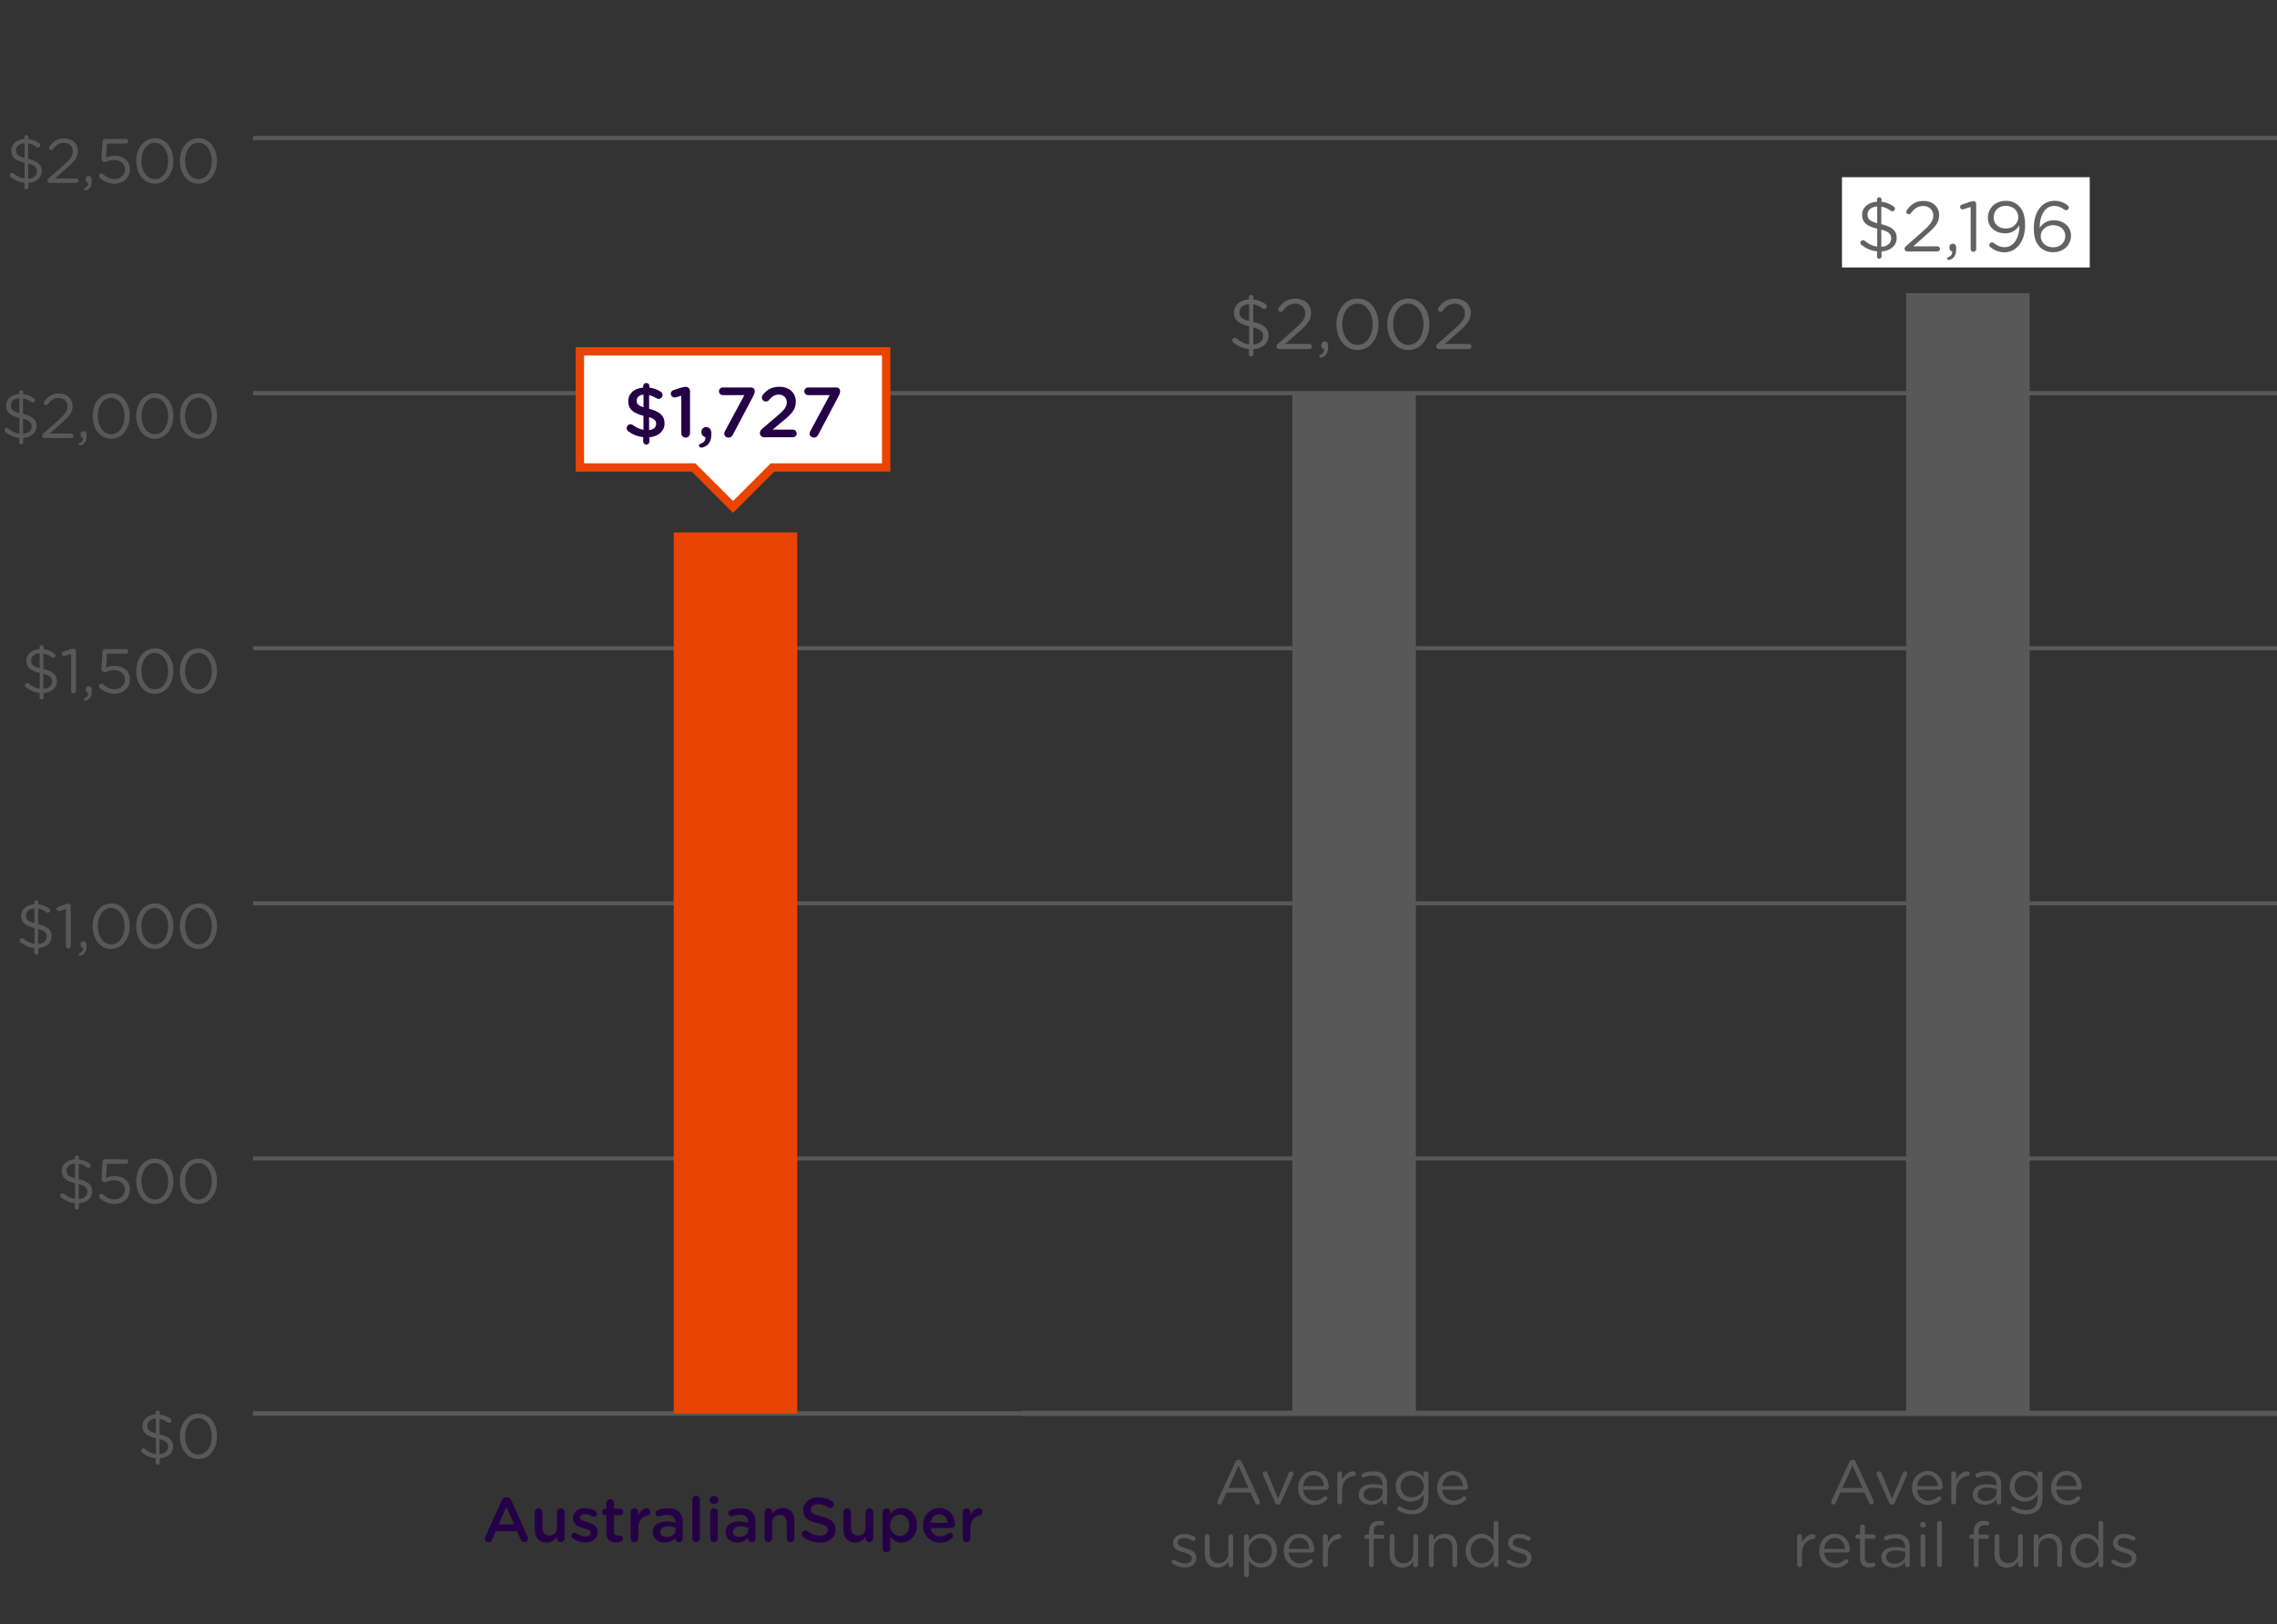 <?xml version="1.0" encoding="UTF-8"?>
<svg xmlns="http://www.w3.org/2000/svg" viewBox="0 0 544 388">
  <rect x="0" y="0" width="544" height="388" fill="#333333" stroke="none"/>
  <defs>
    <style>
      .cls-1, .cls-2, .cls-3 {
        stroke-miterlimit: 10;
      }

      .cls-1, .cls-3 {
        fill: none;
        stroke: #585858;
      }

      .cls-2 {
        stroke: #ea4403;
        stroke-width: 2px;
      }

      .cls-2, .cls-4 {
        fill: #fff;
      }

      .cls-5 {
        fill: #260046;
      }

      .cls-3 {
        stroke-width: 1.23px;
      }

      .cls-6 {
        fill: #626262;
      }

      .cls-7 {
        fill: #ea4403;
      }

      .cls-8 {
        fill: #585858;
      }
    </style>
  </defs>
  <g id="Editable_graph" data-name="Editable graph">
    <g>
      <line class="cls-1" x1="60.45" y1="337.69" x2="552.1" y2="337.69"/>
      <g>
        <g>
          <g>
            <path class="cls-8" d="M37.67,336.96c.26,0,.48.22.48.48v.5c.99.11,1.77.44,2.54.96.17.12.3.27.3.5,0,.32-.25.54-.57.54-.1,0-.21-.01-.33-.11-.66-.48-1.3-.76-1.98-.87v3.7c2.28.51,3.24,1.4,3.24,2.91,0,1.61-1.32,2.71-3.19,2.83v1.07c0,.25-.22.48-.48.48s-.48-.22-.48-.48v-1.1c-1.23-.1-2.28-.57-3.25-1.33-.17-.12-.25-.27-.25-.48,0-.3.25-.54.55-.54.15,0,.27.06.34.12.79.67,1.62,1.11,2.66,1.23v-3.76c-2.22-.53-3.2-1.35-3.2-2.92s1.31-2.68,3.15-2.78v-.46c0-.25.22-.48.48-.48ZM37.23,342.44v-3.54c-1.28.06-2.04.78-2.04,1.69s.41,1.41,2.04,1.84ZM38.1,343.8v3.61c1.29-.08,2.08-.78,2.08-1.77,0-.88-.45-1.42-2.08-1.84Z"/>
            <path class="cls-8" d="M42.98,343.18v-.03c0-2.94,1.75-5.43,4.46-5.43s4.41,2.46,4.41,5.4v.03c0,2.94-1.74,5.43-4.44,5.43s-4.42-2.46-4.42-5.4ZM50.61,343.18v-.03c0-2.29-1.26-4.35-3.21-4.35s-3.19,2.01-3.19,4.32v.03c0,2.29,1.26,4.35,3.22,4.35s3.18-2.02,3.18-4.32Z"/>
          </g>
          <g>
            <path class="cls-8" d="M18.36,276.02c.26,0,.48.22.48.48v.5c.99.11,1.77.44,2.54.96.17.12.3.27.3.5,0,.32-.25.54-.57.54-.1,0-.21-.01-.33-.11-.66-.48-1.3-.76-1.98-.87v3.7c2.28.51,3.24,1.4,3.24,2.91,0,1.61-1.32,2.71-3.19,2.83v1.07c0,.25-.22.48-.48.48s-.48-.22-.48-.48v-1.1c-1.23-.1-2.28-.57-3.25-1.33-.17-.12-.25-.27-.25-.48,0-.3.25-.54.55-.54.15,0,.27.06.34.12.79.67,1.62,1.11,2.66,1.23v-3.76c-2.22-.53-3.2-1.35-3.2-2.92s1.31-2.68,3.15-2.78v-.46c0-.25.22-.48.48-.48ZM17.93,281.5v-3.54c-1.28.06-2.04.78-2.04,1.69s.41,1.41,2.04,1.84ZM18.8,282.85v3.61c1.29-.08,2.08-.78,2.08-1.77,0-.88-.45-1.42-2.08-1.84Z"/>
            <path class="cls-8" d="M23.88,286.27c-.17-.14-.24-.29-.24-.5,0-.29.25-.56.57-.56.15,0,.3.06.41.15.83.75,1.72,1.18,2.7,1.18,1.47,0,2.52-.96,2.52-2.32v-.03c0-1.32-1.08-2.21-2.61-2.21-1.23,0-1.86.51-2.13.51-.22,0-.39-.09-.6-.22-.2-.13-.27-.38-.25-.64l.24-4.11c.01-.36.27-.57.57-.57h5.04c.3,0,.54.24.54.56s-.24.54-.54.54h-4.53l-.23,3.36c.62-.27,1.2-.46,2.07-.46,2.04,0,3.63,1.2,3.63,3.21v.03c0,2.02-1.56,3.45-3.74,3.45-1.36,0-2.56-.6-3.42-1.36Z"/>
            <path class="cls-8" d="M32.55,282.24v-.03c0-2.94,1.75-5.43,4.46-5.43s4.41,2.46,4.41,5.4v.03c0,2.94-1.74,5.43-4.44,5.43s-4.42-2.46-4.42-5.4ZM40.19,282.24v-.03c0-2.29-1.26-4.35-3.21-4.35s-3.19,2.01-3.19,4.32v.03c0,2.29,1.26,4.35,3.22,4.35s3.18-2.02,3.18-4.32Z"/>
            <path class="cls-8" d="M42.98,282.24v-.03c0-2.94,1.75-5.43,4.46-5.43s4.41,2.46,4.41,5.4v.03c0,2.94-1.74,5.43-4.44,5.43s-4.42-2.46-4.42-5.4ZM50.61,282.24v-.03c0-2.29-1.26-4.35-3.21-4.35s-3.19,2.01-3.19,4.32v.03c0,2.29,1.26,4.35,3.22,4.35s3.18-2.02,3.18-4.32Z"/>
          </g>
          <g>
            <path class="cls-8" d="M8.67,215.07c.26,0,.48.22.48.48v.5c.99.11,1.77.44,2.54.96.17.12.3.27.3.5,0,.32-.25.54-.57.54-.1,0-.21-.01-.33-.11-.66-.48-1.3-.76-1.98-.87v3.7c2.28.51,3.24,1.4,3.24,2.91,0,1.61-1.32,2.71-3.19,2.83v1.07c0,.25-.22.48-.48.48s-.48-.22-.48-.48v-1.1c-1.23-.1-2.28-.57-3.25-1.33-.17-.12-.25-.27-.25-.48,0-.3.25-.54.55-.54.15,0,.27.06.34.12.79.67,1.62,1.11,2.66,1.23v-3.76c-2.22-.53-3.2-1.35-3.2-2.92s1.31-2.68,3.15-2.78v-.46c0-.25.22-.48.48-.48ZM8.24,220.56v-3.54c-1.28.06-2.04.78-2.04,1.69s.41,1.41,2.04,1.84ZM9.11,221.91v3.61c1.29-.08,2.08-.78,2.08-1.77,0-.88-.45-1.42-2.08-1.84Z"/>
            <path class="cls-8" d="M15.74,217.13l-1.47.48c-.09.03-.18.04-.25.04-.27,0-.51-.23-.51-.51,0-.25.17-.42.42-.51l1.72-.6c.24-.08.45-.13.65-.13h.03c.35,0,.58.27.58.58v9.51c0,.33-.25.6-.58.6s-.58-.27-.58-.6v-8.86Z"/>
            <path class="cls-8" d="M18.99,227.75c.62-.27.87-.64.84-1.23-.32-.08-.58-.32-.58-.72v-.24c0-.39.29-.69.69-.69.44,0,.74.33.74.83v.29c0,.9-.2,1.46-.54,1.8-.31.32-.78.54-1.02.54-.2,0-.32-.12-.32-.3,0-.12.08-.22.2-.27Z"/>
            <path class="cls-8" d="M22.13,221.3v-.03c0-2.94,1.75-5.43,4.46-5.43s4.41,2.46,4.41,5.4v.03c0,2.94-1.74,5.43-4.44,5.43s-4.42-2.46-4.42-5.4ZM29.76,221.3v-.03c0-2.29-1.26-4.35-3.21-4.35s-3.19,2.01-3.19,4.32v.03c0,2.29,1.26,4.35,3.22,4.35s3.18-2.02,3.18-4.32Z"/>
            <path class="cls-8" d="M32.55,221.3v-.03c0-2.94,1.75-5.43,4.46-5.43s4.41,2.46,4.41,5.4v.03c0,2.94-1.74,5.43-4.44,5.43s-4.42-2.46-4.42-5.4ZM40.18,221.3v-.03c0-2.29-1.26-4.35-3.21-4.35s-3.19,2.01-3.19,4.32v.03c0,2.29,1.26,4.35,3.22,4.35s3.18-2.02,3.18-4.32Z"/>
            <path class="cls-8" d="M42.97,221.3v-.03c0-2.94,1.75-5.43,4.46-5.43s4.41,2.46,4.41,5.4v.03c0,2.94-1.74,5.43-4.44,5.43s-4.42-2.46-4.42-5.4ZM50.61,221.3v-.03c0-2.29-1.26-4.35-3.21-4.35s-3.19,2.01-3.19,4.32v.03c0,2.29,1.26,4.35,3.22,4.35s3.18-2.02,3.18-4.32Z"/>
          </g>
          <g>
            <path class="cls-8" d="M9.92,154.13c.26,0,.48.22.48.48v.5c.99.11,1.77.44,2.54.96.17.12.3.27.3.5,0,.32-.25.54-.57.54-.1,0-.21-.01-.33-.11-.66-.48-1.3-.76-1.98-.87v3.7c2.28.51,3.24,1.4,3.24,2.91,0,1.61-1.32,2.71-3.19,2.83v1.07c0,.25-.22.48-.48.48s-.48-.22-.48-.48v-1.1c-1.23-.1-2.28-.57-3.25-1.33-.17-.12-.25-.27-.25-.48,0-.3.25-.54.55-.54.15,0,.27.06.34.12.79.67,1.62,1.11,2.66,1.23v-3.76c-2.22-.53-3.2-1.35-3.2-2.92s1.31-2.68,3.15-2.78v-.46c0-.25.22-.48.48-.48ZM9.48,159.62v-3.54c-1.28.06-2.04.78-2.04,1.69s.41,1.41,2.04,1.84ZM10.35,160.97v3.61c1.29-.08,2.08-.78,2.08-1.77,0-.88-.45-1.42-2.08-1.84Z"/>
            <path class="cls-8" d="M16.98,156.19l-1.47.48c-.09.03-.18.04-.25.04-.27,0-.51-.23-.51-.51,0-.25.17-.42.42-.51l1.72-.6c.24-.08.45-.13.65-.13h.03c.35,0,.58.27.58.58v9.51c0,.33-.25.6-.58.6s-.58-.27-.58-.6v-8.86Z"/>
            <path class="cls-8" d="M20.24,166.81c.62-.27.87-.64.84-1.23-.32-.08-.58-.32-.58-.72v-.24c0-.39.29-.69.69-.69.44,0,.74.33.74.83v.29c0,.9-.2,1.46-.54,1.8-.31.32-.78.54-1.02.54-.2,0-.32-.12-.32-.3,0-.12.08-.22.2-.27Z"/>
            <path class="cls-8" d="M23.88,164.39c-.17-.14-.24-.29-.24-.5,0-.29.25-.56.57-.56.15,0,.3.06.41.15.83.75,1.72,1.18,2.7,1.18,1.47,0,2.52-.96,2.52-2.32v-.03c0-1.32-1.08-2.21-2.61-2.21-1.23,0-1.86.51-2.13.51-.22,0-.39-.09-.6-.22-.2-.13-.27-.38-.25-.64l.24-4.11c.01-.36.27-.57.57-.57h5.04c.3,0,.54.24.54.56s-.24.54-.54.54h-4.53l-.23,3.36c.62-.27,1.2-.46,2.07-.46,2.04,0,3.63,1.2,3.63,3.21v.03c0,2.02-1.56,3.45-3.74,3.45-1.36,0-2.56-.6-3.42-1.36Z"/>
            <path class="cls-8" d="M32.55,160.36v-.03c0-2.94,1.75-5.43,4.46-5.43s4.41,2.46,4.41,5.4v.03c0,2.94-1.74,5.43-4.44,5.43s-4.42-2.46-4.42-5.4ZM40.18,160.36v-.03c0-2.29-1.26-4.35-3.21-4.35s-3.19,2.01-3.19,4.32v.03c0,2.29,1.26,4.35,3.22,4.35s3.18-2.02,3.18-4.32Z"/>
            <path class="cls-8" d="M42.97,160.36v-.03c0-2.94,1.75-5.43,4.46-5.43s4.41,2.46,4.41,5.4v.03c0,2.94-1.74,5.43-4.44,5.43s-4.42-2.46-4.42-5.4ZM50.61,160.36v-.03c0-2.29-1.26-4.35-3.21-4.35s-3.19,2.01-3.19,4.32v.03c0,2.29,1.26,4.35,3.22,4.35s3.18-2.02,3.18-4.32Z"/>
          </g>
          <g>
            <path class="cls-8" d="M5.06,93.19c.26,0,.48.22.48.48v.5c.99.11,1.77.44,2.54.96.17.12.3.27.3.5,0,.32-.25.54-.57.54-.1,0-.21-.01-.33-.11-.66-.48-1.3-.76-1.98-.87v3.7c2.28.51,3.24,1.4,3.24,2.91,0,1.61-1.32,2.71-3.19,2.83v1.07c0,.25-.22.48-.48.48s-.48-.22-.48-.48v-1.1c-1.23-.1-2.28-.57-3.25-1.33-.17-.12-.25-.27-.25-.48,0-.3.25-.54.55-.54.15,0,.27.06.34.12.79.67,1.62,1.11,2.66,1.23v-3.76c-2.22-.53-3.2-1.35-3.2-2.92s1.31-2.68,3.15-2.78v-.46c0-.25.22-.48.48-.48ZM4.62,98.68v-3.54c-1.28.06-2.04.78-2.04,1.69s.41,1.41,2.04,1.84ZM5.49,100.03v3.61c1.29-.08,2.08-.78,2.08-1.77,0-.88-.45-1.42-2.08-1.84Z"/>
            <path class="cls-8" d="M10.38,103.53l3.58-3.16c1.62-1.44,2.19-2.25,2.19-3.3,0-1.23-.97-2.01-2.12-2.01s-1.86.54-2.61,1.53c-.09.12-.24.21-.44.21-.3,0-.54-.24-.54-.54,0-.12.05-.24.12-.33.87-1.21,1.83-1.93,3.55-1.93,1.89,0,3.25,1.26,3.25,2.97v.03c0,1.53-.81,2.47-2.65,4.08l-2.8,2.49h5.08c.3,0,.56.24.56.54s-.25.54-.56.54h-6.31c-.34,0-.6-.22-.6-.55,0-.23.09-.39.29-.56Z"/>
            <path class="cls-8" d="M18.99,105.87c.62-.27.87-.64.84-1.23-.32-.08-.58-.32-.58-.72v-.24c0-.39.29-.69.69-.69.44,0,.74.33.74.83v.29c0,.9-.2,1.46-.54,1.8-.31.32-.78.54-1.02.54-.2,0-.32-.12-.32-.3,0-.12.08-.22.2-.27Z"/>
            <path class="cls-8" d="M22.13,99.42v-.03c0-2.94,1.75-5.43,4.46-5.43s4.41,2.46,4.41,5.4v.03c0,2.94-1.74,5.43-4.44,5.43s-4.42-2.46-4.42-5.4ZM29.76,99.42v-.03c0-2.29-1.26-4.35-3.21-4.35s-3.19,2.01-3.19,4.32v.03c0,2.29,1.26,4.35,3.22,4.35s3.18-2.02,3.18-4.32Z"/>
            <path class="cls-8" d="M32.55,99.42v-.03c0-2.94,1.75-5.43,4.46-5.43s4.41,2.46,4.41,5.4v.03c0,2.94-1.74,5.43-4.44,5.43s-4.42-2.46-4.42-5.4ZM40.19,99.42v-.03c0-2.29-1.26-4.35-3.21-4.35s-3.19,2.01-3.19,4.32v.03c0,2.29,1.26,4.35,3.22,4.35s3.18-2.02,3.18-4.32Z"/>
            <path class="cls-8" d="M42.98,99.42v-.03c0-2.94,1.75-5.43,4.46-5.43s4.41,2.46,4.41,5.4v.03c0,2.94-1.74,5.43-4.44,5.43s-4.42-2.46-4.42-5.4ZM50.61,99.42v-.03c0-2.29-1.26-4.35-3.21-4.35s-3.19,2.01-3.19,4.32v.03c0,2.29,1.26,4.35,3.22,4.35s3.18-2.02,3.18-4.32Z"/>
          </g>
          <g>
            <path class="cls-8" d="M6.3,32.25c.26,0,.48.22.48.48v.5c.99.11,1.77.44,2.54.96.17.12.3.27.3.5,0,.32-.25.54-.57.54-.1,0-.21-.01-.33-.11-.66-.48-1.3-.76-1.98-.87v3.7c2.28.51,3.24,1.4,3.24,2.91,0,1.61-1.32,2.71-3.19,2.83v1.07c0,.25-.22.48-.48.48s-.48-.22-.48-.48v-1.1c-1.23-.1-2.28-.57-3.25-1.33-.17-.12-.25-.27-.25-.48,0-.3.25-.54.55-.54.15,0,.27.06.34.12.79.67,1.62,1.11,2.66,1.23v-3.76c-2.22-.53-3.2-1.35-3.2-2.92s1.31-2.68,3.15-2.78v-.46c0-.25.22-.48.48-.48ZM5.87,37.74v-3.54c-1.28.06-2.04.78-2.04,1.69s.41,1.41,2.04,1.84ZM6.74,39.09v3.61c1.29-.08,2.08-.78,2.08-1.77,0-.88-.45-1.42-2.08-1.84Z"/>
            <path class="cls-8" d="M11.63,42.59l3.58-3.16c1.62-1.44,2.19-2.25,2.19-3.3,0-1.23-.97-2.01-2.12-2.01s-1.86.54-2.61,1.53c-.09.12-.24.21-.44.21-.3,0-.54-.24-.54-.54,0-.12.05-.24.12-.33.87-1.21,1.83-1.93,3.55-1.93,1.89,0,3.25,1.26,3.25,2.97v.03c0,1.53-.81,2.47-2.65,4.08l-2.8,2.49h5.08c.3,0,.56.24.56.54s-.25.54-.56.54h-6.31c-.34,0-.6-.22-.6-.55,0-.23.09-.39.29-.56Z"/>
            <path class="cls-8" d="M20.24,44.93c.62-.27.87-.64.84-1.23-.32-.08-.58-.32-.58-.72v-.24c0-.39.29-.69.69-.69.44,0,.74.33.74.83v.29c0,.9-.2,1.46-.54,1.8-.31.32-.78.54-1.02.54-.2,0-.32-.12-.32-.3,0-.12.08-.22.2-.27Z"/>
            <path class="cls-8" d="M23.88,42.51c-.17-.14-.24-.29-.24-.5,0-.29.25-.56.57-.56.15,0,.3.06.41.15.83.75,1.72,1.18,2.7,1.18,1.47,0,2.52-.96,2.52-2.32v-.03c0-1.32-1.08-2.21-2.61-2.21-1.23,0-1.86.51-2.13.51-.22,0-.39-.09-.6-.22-.2-.13-.27-.38-.25-.64l.24-4.11c.01-.36.27-.57.57-.57h5.04c.3,0,.54.24.54.56s-.24.54-.54.54h-4.53l-.23,3.36c.62-.27,1.2-.46,2.07-.46,2.04,0,3.63,1.2,3.63,3.21v.03c0,2.02-1.56,3.45-3.74,3.45-1.36,0-2.56-.6-3.42-1.36Z"/>
            <path class="cls-8" d="M32.55,38.48v-.03c0-2.94,1.75-5.43,4.46-5.43s4.41,2.46,4.41,5.4v.03c0,2.94-1.74,5.43-4.44,5.43s-4.42-2.46-4.42-5.4ZM40.18,38.48v-.03c0-2.29-1.26-4.35-3.21-4.35s-3.19,2.01-3.19,4.32v.03c0,2.29,1.26,4.35,3.22,4.35s3.18-2.02,3.18-4.32Z"/>
            <path class="cls-8" d="M42.97,38.48v-.03c0-2.94,1.75-5.43,4.46-5.43s4.41,2.46,4.41,5.4v.03c0,2.94-1.74,5.43-4.44,5.43s-4.42-2.46-4.42-5.4ZM50.61,38.48v-.03c0-2.29-1.26-4.35-3.21-4.35s-3.19,2.01-3.19,4.32v.03c0,2.29,1.26,4.35,3.22,4.35s3.18-2.02,3.18-4.32Z"/>
          </g>
        </g>
        <g>
          <line class="cls-1" x1="60.45" y1="337.69" x2="552.1" y2="337.69"/>
          <line class="cls-1" x1="60.45" y1="276.75" x2="552.1" y2="276.75"/>
          <line class="cls-1" x1="60.45" y1="215.81" x2="552.1" y2="215.81"/>
          <line class="cls-1" x1="60.45" y1="154.87" x2="552.1" y2="154.87"/>
          <line class="cls-1" x1="60.45" y1="93.93" x2="552.1" y2="93.93"/>
          <line class="cls-1" x1="60.45" y1="32.99" x2="552.1" y2="32.99"/>
        </g>
      </g>
      <g>
        <rect class="cls-8" x="455.41" y="70.04" width="29.5" height="267.65"/>
        <rect class="cls-8" x="308.76" y="93.68" width="29.5" height="244"/>
        <rect class="cls-7" x="160.96" y="127.2" width="29.5" height="210.49"/>
      </g>
    </g>
  </g>
  <g id="Text">
    <g>
      <path class="cls-8" d="M290.88,358.57l4.26-9.31c.15-.33.38-.52.75-.52h.06c.36,0,.6.19.73.52l4.26,9.3c.04.1.08.21.08.3,0,.32-.26.57-.57.57-.29,0-.48-.2-.59-.44l-1.09-2.41h-5.76l-1.1,2.44c-.11.25-.3.41-.57.41-.3,0-.54-.24-.54-.54,0-.09.02-.2.07-.32ZM298.3,355.49l-2.42-5.37-2.41,5.37h4.83Z"/>
      <path class="cls-8" d="M305.37,359.47h-.06c-.31,0-.52-.2-.66-.5l-2.91-6.57c-.03-.11-.08-.21-.08-.32,0-.3.26-.57.59-.57s.49.2.58.45l2.51,6.06,2.55-6.09c.08-.22.24-.42.54-.42s.57.26.57.57c0,.11-.03.21-.06.29l-2.93,6.6c-.13.3-.33.5-.64.5Z"/>
      <path class="cls-8" d="M314.01,359.53c-2.13,0-3.87-1.63-3.87-4.03v-.03c0-2.24,1.58-4.04,3.72-4.04,2.29,0,3.6,1.88,3.6,3.93,0,.32-.25.54-.54.54h-5.61c.17,1.68,1.35,2.62,2.73,2.62.96,0,1.67-.38,2.23-.9.09-.08.2-.14.33-.14.29,0,.51.23.51.5,0,.14-.06.27-.18.38-.73.71-1.6,1.17-2.92,1.17ZM316.3,355.04c-.12-1.41-.93-2.64-2.47-2.64-1.35,0-2.37,1.12-2.52,2.64h5Z"/>
      <path class="cls-8" d="M319.5,352.1c0-.31.25-.58.57-.58s.58.26.58.58v1.46c.57-1.29,1.7-2.07,2.67-2.07.35,0,.57.25.57.58s-.21.54-.51.58c-1.5.18-2.73,1.3-2.73,3.54v2.64c0,.31-.24.58-.57.58s-.58-.25-.58-.58v-6.74Z"/>
      <path class="cls-8" d="M324.61,357.1v-.03c0-1.63,1.35-2.5,3.31-2.5.99,0,1.7.14,2.38.33v-.27c0-1.4-.86-2.12-2.31-2.12-.78,0-1.44.18-2.01.44-.07.03-.15.04-.21.04-.27,0-.51-.23-.51-.5,0-.24.16-.42.31-.48.77-.33,1.54-.52,2.54-.52,1.09,0,1.93.29,2.5.85.53.53.79,1.28.79,2.26v4.25c0,.33-.24.57-.55.57-.33,0-.55-.24-.55-.54v-.71c-.54.71-1.44,1.33-2.8,1.33-1.44,0-2.89-.83-2.89-2.42ZM330.33,356.5v-.75c-.57-.17-1.34-.33-2.28-.33-1.46,0-2.26.63-2.26,1.6v.03c0,.97.9,1.54,1.95,1.54,1.43,0,2.6-.87,2.6-2.1Z"/>
      <path class="cls-8" d="M334.08,360.86c-.18-.09-.3-.27-.3-.48,0-.25.26-.51.53-.51.1,0,.18.03.25.07.81.54,1.74.84,2.75.84,1.71,0,2.82-.95,2.82-2.76v-.92c-.67.9-1.62,1.64-3.04,1.64-1.86,0-3.64-1.4-3.64-3.63v-.03c0-2.26,1.8-3.66,3.64-3.66,1.46,0,2.4.72,3.03,1.56v-.89c0-.31.24-.58.57-.58s.58.27.58.58v5.9c0,1.2-.36,2.11-.99,2.74-.69.69-1.72,1.04-2.96,1.04s-2.26-.31-3.24-.92ZM340.15,355.1v-.03c0-1.59-1.38-2.62-2.85-2.62s-2.69,1.02-2.69,2.61v.03c0,1.56,1.24,2.64,2.69,2.64s2.85-1.06,2.85-2.62Z"/>
      <path class="cls-8" d="M347.23,359.53c-2.13,0-3.87-1.63-3.87-4.03v-.03c0-2.24,1.58-4.04,3.72-4.04,2.29,0,3.6,1.88,3.6,3.93,0,.32-.25.54-.54.54h-5.61c.17,1.68,1.35,2.62,2.73,2.62.96,0,1.67-.38,2.23-.9.09-.08.2-.14.33-.14.29,0,.51.23.51.5,0,.14-.06.27-.18.38-.73.71-1.6,1.17-2.92,1.17ZM349.53,355.04c-.12-1.41-.93-2.64-2.47-2.64-1.35,0-2.37,1.12-2.52,2.64h5Z"/>
      <path class="cls-8" d="M280.09,373.52c-.11-.08-.21-.22-.21-.42,0-.27.22-.5.51-.5.11,0,.21.03.29.09.79.54,1.62.83,2.46.83.93,0,1.6-.48,1.6-1.23v-.03c0-.78-.91-1.08-1.93-1.37-1.21-.34-2.57-.76-2.57-2.19v-.03c0-1.33,1.11-2.22,2.64-2.22.82,0,1.72.25,2.47.66.15.09.29.25.29.48,0,.27-.22.5-.51.5-.11,0-.2-.03-.26-.06-.66-.38-1.36-.6-2.02-.6-.92,0-1.5.48-1.5,1.12v.03c0,.74.96,1.02,1.99,1.33,1.2.36,2.49.83,2.49,2.22v.03c0,1.47-1.21,2.33-2.76,2.33-1.02,0-2.14-.38-2.98-.98Z"/>
      <path class="cls-8" d="M294.62,373.84c0,.31-.24.58-.57.58s-.57-.25-.57-.58v-.84c-.53.84-1.32,1.51-2.66,1.51-1.88,0-2.97-1.26-2.97-3.1v-4.31c0-.33.24-.58.57-.58s.58.26.58.58v4.02c0,1.44.78,2.34,2.14,2.34s2.33-.98,2.33-2.43v-3.93c0-.33.24-.58.57-.58s.57.26.57.58v6.74Z"/>
      <path class="cls-8" d="M297.22,367.1c0-.33.26-.58.57-.58.33,0,.59.26.59.58v1.05c.63-.93,1.54-1.73,2.97-1.73,1.86,0,3.71,1.47,3.71,4.02v.03c0,2.54-1.83,4.04-3.71,4.04-1.44,0-2.37-.78-2.97-1.65v3.38c0,.33-.24.58-.57.58s-.59-.25-.59-.58v-9.13ZM303.86,370.49v-.03c0-1.83-1.26-3-2.73-3s-2.8,1.21-2.8,2.99v.03c0,1.8,1.36,3,2.8,3s2.73-1.11,2.73-2.98Z"/>
      <path class="cls-8" d="M310.57,374.53c-2.13,0-3.87-1.63-3.87-4.03v-.03c0-2.24,1.57-4.04,3.72-4.04,2.29,0,3.6,1.88,3.6,3.93,0,.32-.26.54-.54.54h-5.61c.16,1.68,1.35,2.62,2.73,2.62.96,0,1.66-.38,2.23-.9.09-.08.2-.14.33-.14.29,0,.51.23.51.5,0,.14-.06.27-.18.38-.73.71-1.61,1.17-2.93,1.17ZM312.86,370.04c-.12-1.41-.93-2.64-2.47-2.64-1.35,0-2.37,1.12-2.52,2.64h4.99Z"/>
      <path class="cls-8" d="M316.06,367.1c0-.31.26-.58.57-.58.33,0,.59.26.59.58v1.46c.57-1.29,1.69-2.07,2.67-2.07.34,0,.57.25.57.58s-.21.54-.51.58c-1.5.18-2.73,1.3-2.73,3.54v2.64c0,.31-.24.58-.57.58s-.59-.25-.59-.58v-6.74Z"/>
      <path class="cls-8" d="M327.07,367.61h-.63c-.29,0-.49-.23-.49-.51,0-.27.22-.49.49-.49h.63v-.68c0-.88.24-1.56.68-1.99.39-.39.96-.6,1.66-.6.38,0,.66.03.91.09.23.04.42.24.42.5,0,.3-.25.53-.55.5-.2-.03-.4-.08-.63-.08-.9,0-1.35.54-1.35,1.65v.63h2.01c.29,0,.51.21.51.5,0,.27-.22.5-.51.5h-2v6.22c0,.31-.24.58-.57.58s-.58-.27-.58-.58v-6.22Z"/>
      <path class="cls-8" d="M338.78,373.84c0,.31-.24.58-.57.58s-.57-.25-.57-.58v-.84c-.53.84-1.32,1.51-2.65,1.51-1.88,0-2.97-1.26-2.97-3.1v-4.31c0-.33.24-.58.57-.58s.59.26.59.58v4.02c0,1.44.78,2.34,2.14,2.34s2.32-.98,2.32-2.43v-3.93c0-.33.24-.58.57-.58s.57.26.57.58v6.74Z"/>
      <path class="cls-8" d="M341.38,367.1c0-.31.25-.58.57-.58s.58.26.58.58v.84c.51-.84,1.32-1.52,2.65-1.52,1.88,0,2.97,1.26,2.97,3.11v4.3c0,.33-.26.58-.57.58-.33,0-.58-.25-.58-.58v-4.02c0-1.44-.78-2.34-2.15-2.34s-2.32.98-2.32,2.43v3.93c0,.33-.24.58-.57.58s-.58-.25-.58-.58v-6.74Z"/>
      <path class="cls-8" d="M358,373.84c0,.33-.25.58-.57.58s-.58-.25-.58-.58v-1.05c-.63.93-1.54,1.72-2.97,1.72-1.86,0-3.71-1.47-3.71-4.02v-.03c0-2.54,1.85-4.04,3.71-4.04,1.44,0,2.37.78,2.97,1.65v-4.17c0-.33.24-.58.57-.58s.58.25.58.58v9.93ZM351.35,370.45v.03c0,1.83,1.28,3,2.73,3s2.8-1.21,2.8-3v-.03c0-1.79-1.37-2.99-2.8-2.99s-2.73,1.11-2.73,2.99Z"/>
      <path class="cls-8" d="M360.16,373.52c-.11-.08-.21-.22-.21-.42,0-.27.22-.5.51-.5.11,0,.21.03.29.09.79.54,1.62.83,2.46.83.93,0,1.6-.48,1.6-1.23v-.03c0-.78-.91-1.08-1.93-1.37-1.21-.34-2.57-.76-2.57-2.19v-.03c0-1.33,1.11-2.22,2.64-2.22.82,0,1.72.25,2.47.66.15.09.29.25.29.48,0,.27-.22.5-.51.5-.11,0-.2-.03-.26-.06-.66-.38-1.36-.6-2.02-.6-.92,0-1.5.48-1.5,1.12v.03c0,.74.96,1.02,1.99,1.33,1.2.36,2.49.83,2.49,2.22v.03c0,1.47-1.21,2.33-2.76,2.33-1.02,0-2.14-.38-2.98-.98Z"/>
    </g>
    <g>
      <path class="cls-8" d="M437.56,358.57l4.26-9.31c.15-.33.38-.52.75-.52h.06c.36,0,.6.19.73.52l4.26,9.3c.04.1.07.21.07.3,0,.32-.25.57-.57.57-.28,0-.48-.2-.58-.44l-1.1-2.41h-5.76l-1.09,2.44c-.11.25-.3.41-.57.41-.3,0-.54-.24-.54-.54,0-.09.02-.2.08-.32ZM444.98,355.49l-2.41-5.37-2.42,5.37h4.83Z"/>
      <path class="cls-8" d="M452.05,359.47h-.06c-.31,0-.53-.2-.66-.5l-2.91-6.57c-.03-.11-.07-.21-.07-.32,0-.3.25-.57.58-.57s.5.2.59.45l2.5,6.06,2.55-6.09c.07-.22.24-.42.54-.42.32,0,.57.26.57.57,0,.11-.03.21-.06.29l-2.92,6.6c-.13.3-.33.5-.64.5Z"/>
      <path class="cls-8" d="M460.69,359.53c-2.13,0-3.87-1.63-3.87-4.03v-.03c0-2.24,1.57-4.04,3.72-4.04,2.29,0,3.6,1.88,3.6,3.93,0,.32-.26.54-.54.54h-5.61c.16,1.68,1.35,2.62,2.73,2.62.96,0,1.66-.38,2.23-.9.09-.08.2-.14.33-.14.29,0,.51.23.51.5,0,.14-.06.27-.18.38-.73.71-1.61,1.17-2.93,1.17ZM462.98,355.04c-.12-1.41-.93-2.64-2.47-2.64-1.35,0-2.37,1.12-2.52,2.64h4.99Z"/>
      <path class="cls-8" d="M466.18,352.1c0-.31.26-.58.57-.58.33,0,.59.26.59.58v1.46c.57-1.29,1.69-2.07,2.67-2.07.34,0,.57.25.57.58s-.21.54-.51.58c-1.5.18-2.73,1.3-2.73,3.54v2.64c0,.31-.24.58-.57.58s-.59-.25-.59-.58v-6.74Z"/>
      <path class="cls-8" d="M471.29,357.1v-.03c0-1.63,1.35-2.5,3.31-2.5.99,0,1.7.14,2.38.33v-.27c0-1.4-.85-2.12-2.31-2.12-.78,0-1.44.18-2.01.44-.08.03-.15.04-.21.04-.27,0-.51-.23-.51-.5,0-.24.17-.42.31-.48.77-.33,1.54-.52,2.54-.52,1.1,0,1.94.29,2.51.85.53.53.79,1.28.79,2.26v4.25c0,.33-.24.57-.55.57-.33,0-.56-.24-.56-.54v-.71c-.54.71-1.44,1.33-2.8,1.33-1.44,0-2.89-.83-2.89-2.42ZM477.01,356.5v-.75c-.57-.17-1.33-.33-2.28-.33-1.46,0-2.27.63-2.27,1.6v.03c0,.97.9,1.54,1.95,1.54,1.42,0,2.59-.87,2.59-2.1Z"/>
      <path class="cls-8" d="M480.76,360.86c-.18-.09-.3-.27-.3-.48,0-.25.26-.51.53-.51.11,0,.18.03.26.07.81.54,1.74.84,2.74.84,1.71,0,2.82-.95,2.82-2.76v-.92c-.68.9-1.62,1.64-3.04,1.64-1.86,0-3.64-1.4-3.64-3.63v-.03c0-2.26,1.8-3.66,3.64-3.66,1.46,0,2.4.72,3.03,1.56v-.89c0-.31.24-.58.57-.58s.59.27.59.58v5.9c0,1.2-.36,2.11-.99,2.74-.69.69-1.72,1.04-2.96,1.04s-2.27-.31-3.24-.92ZM486.83,355.1v-.03c0-1.59-1.38-2.62-2.85-2.62s-2.68,1.02-2.68,2.61v.03c0,1.56,1.24,2.64,2.68,2.64s2.85-1.06,2.85-2.62Z"/>
      <path class="cls-8" d="M493.91,359.53c-2.13,0-3.87-1.63-3.87-4.03v-.03c0-2.24,1.57-4.04,3.72-4.04,2.29,0,3.6,1.88,3.6,3.93,0,.32-.26.54-.54.54h-5.61c.16,1.68,1.35,2.62,2.73,2.62.96,0,1.66-.38,2.23-.9.09-.08.2-.14.33-.14.29,0,.51.23.51.5,0,.14-.06.27-.18.38-.73.71-1.61,1.17-2.93,1.17ZM496.21,355.04c-.12-1.41-.93-2.64-2.47-2.64-1.35,0-2.37,1.12-2.52,2.64h4.99Z"/>
      <path class="cls-8" d="M429.37,367.1c0-.31.25-.58.57-.58s.58.26.58.58v1.46c.57-1.29,1.7-2.07,2.67-2.07.35,0,.57.25.57.58s-.21.54-.51.58c-1.5.18-2.73,1.3-2.73,3.54v2.64c0,.31-.24.58-.57.58s-.58-.25-.58-.58v-6.74Z"/>
      <path class="cls-8" d="M438.51,374.53c-2.13,0-3.87-1.63-3.87-4.03v-.03c0-2.24,1.58-4.04,3.72-4.04,2.29,0,3.6,1.88,3.6,3.93,0,.32-.25.54-.54.54h-5.61c.17,1.68,1.35,2.62,2.73,2.62.96,0,1.67-.38,2.23-.9.09-.08.2-.14.33-.14.29,0,.51.23.51.5,0,.14-.06.27-.18.38-.73.71-1.6,1.17-2.92,1.17ZM440.8,370.04c-.12-1.41-.93-2.64-2.47-2.64-1.35,0-2.37,1.12-2.52,2.64h5Z"/>
      <path class="cls-8" d="M444.4,372.29v-4.68h-.63c-.27,0-.51-.24-.51-.51,0-.28.24-.51.51-.51h.63v-1.83c0-.31.24-.58.57-.58s.58.27.58.58v1.83h2.01c.29,0,.53.24.53.51,0,.29-.24.51-.53.51h-2.01v4.53c0,.95.53,1.29,1.31,1.29.4,0,.61-.1.7-.1.27,0,.5.22.5.49,0,.21-.13.38-.33.45-.33.13-.69.21-1.14.21-1.24,0-2.19-.61-2.19-2.19Z"/>
      <path class="cls-8" d="M449.47,372.1v-.03c0-1.63,1.35-2.5,3.31-2.5.99,0,1.7.14,2.38.33v-.27c0-1.4-.86-2.12-2.31-2.12-.78,0-1.44.18-2.01.44-.07.03-.15.04-.21.04-.27,0-.51-.23-.51-.5,0-.24.16-.42.31-.48.77-.33,1.54-.52,2.54-.52,1.09,0,1.93.29,2.5.85.53.53.79,1.28.79,2.26v4.25c0,.33-.24.57-.55.57-.33,0-.55-.24-.55-.54v-.71c-.54.71-1.44,1.33-2.8,1.33-1.44,0-2.89-.83-2.89-2.42ZM455.18,371.5v-.75c-.57-.17-1.34-.33-2.28-.33-1.46,0-2.26.63-2.26,1.6v.03c0,.97.9,1.54,1.95,1.54,1.43,0,2.6-.87,2.6-2.1Z"/>
      <path class="cls-8" d="M458.74,364.16c0-.38.3-.62.68-.62s.69.24.69.62v.2c0,.36-.3.61-.69.61s-.68-.25-.68-.61v-.2ZM458.84,367.1c0-.31.26-.58.57-.58.33,0,.58.26.58.58v6.74c0,.33-.24.58-.57.58s-.58-.25-.58-.58v-6.74Z"/>
      <path class="cls-8" d="M462.79,363.91c0-.32.26-.58.57-.58.33,0,.59.27.59.58v9.93c0,.33-.24.58-.57.58s-.59-.25-.59-.58v-9.93Z"/>
      <path class="cls-8" d="M471.56,367.61h-.63c-.29,0-.49-.23-.49-.51,0-.27.22-.49.49-.49h.63v-.68c0-.88.24-1.56.68-1.99.39-.39.96-.6,1.66-.6.38,0,.66.03.91.09.23.04.42.24.42.5,0,.3-.25.53-.55.5-.2-.03-.4-.08-.63-.08-.9,0-1.35.54-1.35,1.65v.63h2.01c.29,0,.51.21.51.5,0,.27-.22.5-.51.5h-2v6.22c0,.31-.24.58-.57.58s-.58-.27-.58-.58v-6.22Z"/>
      <path class="cls-8" d="M483.28,373.84c0,.31-.24.58-.57.58s-.57-.25-.57-.58v-.84c-.53.84-1.32,1.51-2.65,1.51-1.88,0-2.97-1.26-2.97-3.1v-4.31c0-.33.24-.58.57-.58s.59.26.59.58v4.02c0,1.44.78,2.34,2.14,2.34s2.32-.98,2.32-2.43v-3.93c0-.33.24-.58.57-.58s.57.26.57.58v6.74Z"/>
      <path class="cls-8" d="M485.87,367.1c0-.31.25-.58.57-.58s.58.26.58.58v.84c.51-.84,1.32-1.52,2.65-1.52,1.88,0,2.97,1.26,2.97,3.11v4.3c0,.33-.26.58-.57.58-.33,0-.58-.25-.58-.58v-4.02c0-1.44-.78-2.34-2.15-2.34s-2.32.98-2.32,2.43v3.93c0,.33-.24.58-.57.58s-.58-.25-.58-.58v-6.74Z"/>
      <path class="cls-8" d="M502.49,373.84c0,.33-.25.58-.57.58s-.58-.25-.58-.58v-1.05c-.63.93-1.54,1.72-2.97,1.72-1.86,0-3.71-1.47-3.71-4.02v-.03c0-2.54,1.85-4.04,3.71-4.04,1.44,0,2.37.78,2.97,1.65v-4.17c0-.33.24-.58.57-.58s.58.25.58.58v9.93ZM495.85,370.45v.03c0,1.83,1.28,3,2.73,3s2.8-1.21,2.8-3v-.03c0-1.79-1.37-2.99-2.8-2.99s-2.73,1.11-2.73,2.99Z"/>
      <path class="cls-8" d="M504.65,373.52c-.11-.08-.21-.22-.21-.42,0-.27.22-.5.51-.5.11,0,.21.03.29.09.79.54,1.62.83,2.46.83.93,0,1.61-.48,1.61-1.23v-.03c0-.78-.92-1.08-1.94-1.37-1.21-.34-2.56-.76-2.56-2.19v-.03c0-1.33,1.11-2.22,2.64-2.22.82,0,1.72.25,2.47.66.15.09.29.25.29.48,0,.27-.23.5-.51.5-.11,0-.2-.03-.26-.06-.66-.38-1.37-.6-2.03-.6-.91,0-1.5.48-1.5,1.12v.03c0,.74.96,1.02,2,1.33,1.2.36,2.49.83,2.49,2.22v.03c0,1.47-1.21,2.33-2.76,2.33-1.02,0-2.14-.38-2.98-.98Z"/>
    </g>
    <line class="cls-3" x1="244.03" y1="337.62" x2="552.1" y2="337.62"/>
    <g>
      <polygon class="cls-2" points="211.72 83.94 138.54 83.94 138.54 111.68 165.71 111.68 175.13 121.11 184.55 111.68 211.72 111.68 211.72 83.94"/>
      <g>
        <path class="cls-5" d="M154.42,91.5c.41,0,.73.32.73.73v.37c1,.12,1.85.44,2.63.94.27.15.51.41.51.82,0,.53-.42.94-.95.94-.17,0-.34-.05-.51-.15-.59-.36-1.17-.61-1.75-.75v3.26c2.58.65,3.69,1.68,3.69,3.5s-1.46,3.11-3.62,3.31v1.02c0,.41-.32.73-.73.73s-.75-.32-.75-.73v-1.05c-1.28-.14-2.45-.59-3.49-1.33-.29-.19-.46-.46-.46-.82,0-.53.41-.93.93-.93.2,0,.41.07.56.19.8.58,1.58.97,2.52,1.14v-3.35c-2.48-.65-3.64-1.58-3.64-3.5,0-1.82,1.45-3.08,3.57-3.25v-.36c0-.41.34-.73.75-.73ZM153.74,97.29v-3.01c-1.09.1-1.63.68-1.63,1.43s.32,1.16,1.63,1.58ZM155.08,99.66v3.09c1.09-.12,1.68-.66,1.68-1.48,0-.75-.37-1.21-1.68-1.62Z"/>
        <path class="cls-5" d="M162.77,94.54l-1.22.37c-.12.03-.27.05-.37.05-.49,0-.92-.41-.92-.88,0-.44.27-.78.7-.9l1.8-.58c.41-.12.71-.19,1.02-.19h.03c.59,0,1.04.46,1.04,1.04v10.06c0,.58-.46,1.04-1.04,1.04s-1.04-.46-1.04-1.04v-8.97Z"/>
        <path class="cls-5" d="M167.38,106c.78-.26,1.19-.78,1.16-1.53-.49-.14-.97-.54-.97-1.16v-.14c0-.65.46-1.14,1.16-1.14.76,0,1.22.58,1.22,1.5v.19c0,1.16-.31,1.94-.83,2.48-.46.44-1.12.73-1.6.73-.36,0-.53-.22-.53-.48,0-.24.17-.41.39-.46Z"/>
        <path class="cls-5" d="M173.22,102.97l4.62-8.57h-5.15c-.51,0-.92-.41-.92-.92s.41-.92.92-.92h6.68c.58,0,.95.34.95.93,0,.31-.12.68-.29,1l-4.93,9.35c-.25.48-.58.7-1,.7-.56,0-1.07-.34-1.07-.93,0-.17.08-.46.19-.65Z"/>
        <path class="cls-5" d="M182.08,102.44l3.66-3.11c1.63-1.38,2.23-2.14,2.23-3.21,0-1.17-.83-1.85-1.92-1.85-.95,0-1.61.44-2.35,1.33-.15.17-.39.32-.73.32-.53,0-.95-.43-.95-.95,0-.22.08-.46.24-.65.97-1.21,2.07-1.92,3.94-1.92,2.33,0,3.93,1.43,3.93,3.55v.03c0,1.87-.99,2.89-3.09,4.61l-2.45,2.04h4.83c.51,0,.92.41.92.92s-.41.92-.92.92h-6.75c-.65,0-1.12-.37-1.12-.99,0-.41.19-.75.54-1.04Z"/>
        <path class="cls-5" d="M193.61,102.97l4.62-8.57h-5.15c-.51,0-.92-.41-.92-.92s.41-.92.92-.92h6.68c.58,0,.95.34.95.93,0,.31-.12.68-.29,1l-4.93,9.35c-.25.48-.58.7-1,.7-.56,0-1.07-.34-1.07-.93,0-.17.08-.46.19-.65Z"/>
      </g>
    </g>
    <g>
      <path class="cls-6" d="M298.92,70.45c.29,0,.54.26.54.54v.56c1.12.12,2.01.49,2.87,1.09.19.14.34.31.34.56,0,.36-.29.61-.65.61-.12,0-.24-.02-.37-.12-.75-.54-1.48-.87-2.24-.99v4.2c2.58.58,3.67,1.58,3.67,3.3,0,1.82-1.5,3.08-3.62,3.21v1.21c0,.29-.25.54-.54.54s-.54-.25-.54-.54v-1.24c-1.39-.12-2.58-.64-3.69-1.51-.19-.14-.29-.31-.29-.54,0-.34.29-.61.63-.61.17,0,.3.07.39.14.9.76,1.84,1.26,3.01,1.39v-4.27c-2.52-.6-3.62-1.53-3.62-3.31s1.48-3.04,3.57-3.14v-.53c0-.29.26-.54.54-.54ZM298.43,76.67v-4.01c-1.45.07-2.31.88-2.31,1.92s.46,1.6,2.31,2.09ZM299.42,78.2v4.1c1.46-.08,2.36-.88,2.36-2.01,0-1-.51-1.61-2.36-2.09Z"/>
      <path class="cls-6" d="M305.3,82.16l4.06-3.59c1.84-1.63,2.48-2.55,2.48-3.74,0-1.39-1.1-2.28-2.4-2.28s-2.11.61-2.96,1.73c-.1.14-.27.24-.49.24-.34,0-.61-.27-.61-.61,0-.14.05-.27.14-.38.98-1.38,2.07-2.19,4.03-2.19,2.14,0,3.69,1.43,3.69,3.37v.03c0,1.73-.92,2.8-3.01,4.62l-3.18,2.82h5.76c.34,0,.63.27.63.61s-.29.61-.63.61h-7.16c-.39,0-.68-.26-.68-.63,0-.26.1-.44.32-.63Z"/>
      <path class="cls-6" d="M315.4,84.81c.7-.3.99-.73.95-1.39-.36-.09-.66-.36-.66-.82v-.27c0-.44.32-.78.78-.78.49,0,.83.38.83.94v.32c0,1.02-.22,1.65-.61,2.04-.36.36-.88.61-1.15.61-.22,0-.36-.14-.36-.34,0-.14.08-.25.22-.31Z"/>
      <path class="cls-6" d="M319.29,77.5v-.03c0-3.33,1.99-6.15,5.05-6.15s5,2.79,5,6.12v.04c0,3.33-1.97,6.15-5.03,6.15s-5.02-2.79-5.02-6.12ZM327.94,77.5v-.03c0-2.6-1.43-4.93-3.64-4.93s-3.62,2.28-3.62,4.89v.04c0,2.6,1.43,4.93,3.65,4.93s3.6-2.29,3.6-4.9Z"/>
      <path class="cls-6" d="M331.44,77.5v-.03c0-3.33,1.99-6.15,5.05-6.15s5,2.79,5,6.12v.04c0,3.33-1.97,6.15-5.03,6.15s-5.02-2.79-5.02-6.12ZM340.09,77.5v-.03c0-2.6-1.43-4.93-3.64-4.93s-3.62,2.28-3.62,4.89v.04c0,2.6,1.43,4.93,3.65,4.93s3.6-2.29,3.6-4.9Z"/>
      <path class="cls-6" d="M343.45,82.16l4.06-3.59c1.84-1.63,2.48-2.55,2.48-3.74,0-1.39-1.1-2.28-2.4-2.28s-2.11.61-2.96,1.73c-.1.14-.27.24-.49.24-.34,0-.61-.27-.61-.61,0-.14.05-.27.14-.38.98-1.38,2.07-2.19,4.03-2.19,2.14,0,3.69,1.43,3.69,3.37v.03c0,1.73-.92,2.8-3.01,4.62l-3.18,2.82h5.76c.34,0,.63.27.63.61s-.29.61-.63.61h-7.16c-.39,0-.68-.26-.68-.63,0-.26.1-.44.32-.63Z"/>
    </g>
    <g>
      <rect class="cls-4" x="440.07" y="42.33" width="59.19" height="21.57"/>
      <g>
        <path class="cls-6" d="M448.98,47.11c.29,0,.54.25.54.54v.56c1.12.12,2.01.49,2.87,1.09.19.14.34.31.34.56,0,.36-.29.61-.65.61-.12,0-.24-.02-.37-.12-.75-.54-1.48-.87-2.24-.99v4.2c2.58.58,3.67,1.58,3.67,3.3,0,1.82-1.5,3.08-3.62,3.21v1.21c0,.29-.25.54-.54.54s-.54-.25-.54-.54v-1.24c-1.39-.12-2.58-.65-3.69-1.51-.19-.14-.29-.31-.29-.54,0-.34.29-.61.63-.61.17,0,.31.07.39.14.9.76,1.84,1.26,3.01,1.39v-4.27c-2.52-.59-3.62-1.53-3.62-3.31s1.48-3.04,3.57-3.14v-.53c0-.29.25-.54.54-.54ZM448.49,53.33v-4.01c-1.45.07-2.31.88-2.31,1.92s.46,1.6,2.31,2.09ZM449.47,54.86v4.1c1.46-.08,2.36-.88,2.36-2.01,0-1-.51-1.61-2.36-2.09Z"/>
        <path class="cls-6" d="M455.35,58.82l4.06-3.59c1.84-1.63,2.48-2.55,2.48-3.74,0-1.39-1.1-2.28-2.4-2.28s-2.11.61-2.96,1.73c-.1.14-.27.24-.49.24-.34,0-.61-.27-.61-.61,0-.14.05-.27.14-.37.99-1.38,2.07-2.19,4.03-2.19,2.14,0,3.69,1.43,3.69,3.37v.03c0,1.73-.92,2.8-3.01,4.62l-3.18,2.82h5.76c.34,0,.63.27.63.61s-.29.61-.63.61h-7.16c-.39,0-.68-.25-.68-.63,0-.25.1-.44.32-.63Z"/>
        <path class="cls-6" d="M465.45,61.47c.7-.31.99-.73.95-1.39-.36-.08-.66-.36-.66-.82v-.27c0-.44.32-.78.78-.78.49,0,.83.37.83.94v.32c0,1.02-.22,1.65-.61,2.04-.36.36-.88.61-1.16.61-.22,0-.36-.14-.36-.34,0-.14.08-.25.22-.31Z"/>
        <path class="cls-6" d="M470.82,49.44l-1.67.54c-.1.03-.2.05-.29.05-.31,0-.58-.25-.58-.58,0-.29.19-.48.48-.58l1.95-.68c.27-.08.51-.15.73-.15h.03c.39,0,.66.31.66.66v10.78c0,.37-.29.68-.66.68s-.66-.31-.66-.68v-10.05Z"/>
        <path class="cls-6" d="M475.57,59.09c-.19-.14-.31-.31-.31-.54,0-.36.29-.65.65-.65.15,0,.29.05.42.14.83.68,1.65,1.02,2.58,1.02,2.14,0,3.59-2.18,3.54-5.22-.65,1.04-1.72,1.9-3.37,1.9-2.45,0-4.15-1.55-4.15-3.69v-.03c0-2.26,1.75-4.04,4.28-4.04,1.36,0,2.36.46,3.13,1.22.9.9,1.48,2.23,1.48,4.61v.03c0,3.77-2.01,6.44-4.95,6.44-1.36,0-2.41-.51-3.31-1.19ZM482.2,51.9v-.03c0-1.51-1.24-2.7-3.03-2.7s-2.86,1.31-2.86,2.79v.03c0,1.51,1.19,2.6,2.92,2.6,1.82,0,2.96-1.33,2.96-2.69Z"/>
        <path class="cls-6" d="M487.4,59.07c-.95-.95-1.5-2.18-1.5-4.61v-.03c0-3.62,1.84-6.46,4.95-6.46,1.24,0,2.21.39,3.09,1.05.2.14.32.31.32.56,0,.36-.29.65-.65.65-.14,0-.27-.05-.37-.12-.78-.59-1.51-.92-2.46-.92-2.16,0-3.5,2.18-3.48,5.25.65-.95,1.65-1.82,3.38-1.82,2.21,0,4.11,1.43,4.11,3.65v.03c0,2.29-1.85,3.96-4.27,3.96-1.31,0-2.38-.46-3.13-1.21ZM493.42,56.37v-.03c0-1.46-1.19-2.55-2.91-2.55s-2.97,1.27-2.97,2.6v.03c0,1.51,1.26,2.67,3.01,2.67s2.87-1.21,2.87-2.72Z"/>
      </g>
    </g>
    <g>
      <path class="cls-5" d="M115.96,367.15l3.9-8.7c.21-.46.59-.75,1.11-.75h.09c.53,0,.88.29,1.09.75l3.9,8.7c.08.13.11.27.11.39,0,.49-.38.88-.87.88-.44,0-.74-.25-.9-.65l-.86-1.96h-5.1l-.88,2.03c-.15.38-.46.58-.86.58-.48,0-.86-.38-.86-.86,0-.13.04-.27.12-.42ZM122.83,364.18l-1.85-4.25-1.84,4.25h3.69Z"/>
      <path class="cls-5" d="M134.88,367.52c0,.5-.4.9-.91.9s-.92-.39-.92-.9v-.4c-.51.75-1.24,1.39-2.47,1.39-1.79,0-2.82-1.2-2.82-3.04v-4.21c0-.51.41-.92.9-.92s.92.41.92.92v3.67c0,1.23.61,1.92,1.69,1.92s1.79-.72,1.79-1.95v-3.64c0-.51.41-.92.92-.92s.91.41.91.92v6.27Z"/>
      <path class="cls-5" d="M136.84,367.55c-.2-.11-.34-.33-.34-.63,0-.41.31-.74.73-.74.15,0,.29.04.39.11.76.51,1.56.76,2.28.76.78,0,1.23-.33,1.23-.85v-.03c0-.62-.84-.83-1.77-1.11-1.17-.33-2.48-.81-2.48-2.32v-.03c0-1.5,1.25-2.42,2.82-2.42.84,0,1.72.24,2.49.64.26.14.44.38.44.69,0,.42-.33.74-.75.74-.15,0-.24-.03-.36-.09-.64-.33-1.3-.54-1.86-.54-.71,0-1.11.33-1.11.78v.03c0,.58.86.83,1.79,1.12,1.15.36,2.46.88,2.46,2.31v.03c0,1.67-1.29,2.49-2.94,2.49-1.01,0-2.1-.32-3.02-.95Z"/>
      <path class="cls-5" d="M144.88,366.16v-4.17h-.3c-.43,0-.78-.35-.78-.78s.35-.78.78-.78h.3v-1.35c0-.5.4-.9.91-.9s.9.41.9.9v1.35h1.43c.43,0,.79.35.79.78s-.36.78-.79.78h-1.43v3.88c0,.71.36.99.97.99.21,0,.39-.04.45-.04.4,0,.76.33.76.75,0,.33-.22.6-.48.71-.39.13-.77.21-1.25.21-1.33,0-2.28-.58-2.28-2.32Z"/>
      <path class="cls-5" d="M150.67,361.25c0-.51.39-.92.9-.92s.92.41.92.92v.81c.42-.99,1.2-1.74,1.99-1.74.57,0,.9.38.9.9,0,.48-.31.79-.72.87-1.29.23-2.17,1.21-2.17,3.09v2.34c0,.5-.41.9-.92.9s-.9-.39-.9-.9v-6.27Z"/>
      <path class="cls-5" d="M155.97,366.07v-.03c0-1.71,1.34-2.55,3.27-2.55.88,0,1.52.13,2.13.33v-.19c0-1.12-.69-1.73-1.96-1.73-.69,0-1.26.12-1.76.32-.11.03-.2.04-.29.04-.42,0-.76-.33-.76-.75,0-.33.22-.62.49-.72.75-.29,1.52-.46,2.55-.46,1.18,0,2.07.31,2.62.88.58.57.85,1.41.85,2.45v3.9c0,.5-.39.87-.88.87-.53,0-.88-.36-.88-.77v-.3c-.54.65-1.37,1.16-2.58,1.16-1.48,0-2.8-.86-2.8-2.45ZM161.4,365.5v-.54c-.46-.18-1.08-.32-1.8-.32-1.17,0-1.86.5-1.86,1.32v.03c0,.76.68,1.2,1.54,1.2,1.2,0,2.12-.69,2.12-1.69Z"/>
      <path class="cls-5" d="M165.4,358.22c0-.49.39-.9.9-.9s.92.41.92.9v9.3c0,.51-.4.9-.92.9s-.9-.39-.9-.9v-9.3Z"/>
      <path class="cls-5" d="M169.56,358.3c0-.54.45-.88,1.04-.88s1.04.34,1.04.88v.09c0,.54-.45.9-1.04.9s-1.04-.36-1.04-.9v-.09ZM169.69,361.25c0-.51.39-.92.9-.92s.91.41.91.92v6.27c0,.51-.4.9-.91.9s-.9-.39-.9-.9v-6.27Z"/>
      <path class="cls-5" d="M173.35,366.07v-.03c0-1.71,1.34-2.55,3.27-2.55.88,0,1.52.13,2.13.33v-.19c0-1.12-.69-1.73-1.96-1.73-.69,0-1.26.12-1.76.32-.11.03-.2.04-.29.04-.42,0-.76-.33-.76-.75,0-.33.22-.62.49-.72.75-.29,1.52-.46,2.55-.46,1.18,0,2.07.31,2.62.88.58.57.85,1.41.85,2.45v3.9c0,.5-.39.87-.88.87-.53,0-.88-.36-.88-.77v-.3c-.54.65-1.37,1.16-2.58,1.16-1.48,0-2.8-.86-2.8-2.45ZM178.78,365.5v-.54c-.46-.18-1.08-.32-1.8-.32-1.17,0-1.86.5-1.86,1.32v.03c0,.76.68,1.2,1.54,1.2,1.2,0,2.12-.69,2.12-1.69Z"/>
      <path class="cls-5" d="M182.68,361.25c0-.51.39-.92.9-.92s.91.41.91.92v.39c.51-.73,1.25-1.38,2.47-1.38,1.79,0,2.82,1.2,2.82,3.03v4.23c0,.51-.39.9-.9.9s-.91-.39-.91-.9v-3.67c0-1.23-.62-1.93-1.7-1.93s-1.79.73-1.79,1.96v3.64c0,.51-.4.9-.91.9s-.9-.39-.9-.9v-6.27Z"/>
      <path class="cls-5" d="M191.92,367.18c-.21-.15-.36-.41-.36-.71,0-.48.39-.85.87-.85.26,0,.42.07.54.17.87.69,1.8,1.08,2.94,1.08s1.86-.54,1.86-1.32v-.03c0-.75-.42-1.16-2.37-1.6-2.23-.54-3.49-1.2-3.49-3.13v-.03c0-1.8,1.5-3.04,3.58-3.04,1.32,0,2.38.34,3.33.97.21.12.4.38.4.74,0,.48-.39.85-.87.85-.18,0-.33-.04-.48-.13-.81-.53-1.59-.79-2.41-.79-1.08,0-1.71.55-1.71,1.25v.03c0,.81.48,1.17,2.51,1.65,2.22.54,3.36,1.33,3.36,3.08v.03c0,1.97-1.54,3.14-3.75,3.14-1.43,0-2.78-.45-3.95-1.32Z"/>
      <path class="cls-5" d="M208.62,367.52c0,.5-.41.9-.92.9s-.91-.39-.91-.9v-.4c-.51.75-1.25,1.39-2.47,1.39-1.79,0-2.82-1.2-2.82-3.04v-4.21c0-.51.4-.92.9-.92s.91.41.91.92v3.67c0,1.23.62,1.92,1.7,1.92s1.79-.72,1.79-1.95v-3.64c0-.51.4-.92.91-.92s.92.41.92.92v6.27Z"/>
      <path class="cls-5" d="M210.88,361.25c0-.51.39-.92.9-.92s.92.41.92.92v.5c.58-.83,1.41-1.49,2.7-1.49,1.86,0,3.68,1.47,3.68,4.11v.03c0,2.62-1.8,4.11-3.68,4.11-1.32,0-2.14-.66-2.7-1.39v2.8c0,.51-.41.9-.92.9s-.9-.39-.9-.9v-8.67ZM217.23,364.4v-.03c0-1.53-1.04-2.54-2.27-2.54s-2.31,1.02-2.31,2.54v.03c0,1.52,1.08,2.54,2.31,2.54s2.27-.97,2.27-2.54Z"/>
      <path class="cls-5" d="M224.58,368.53c-2.29,0-4.06-1.67-4.06-4.11v-.03c0-2.26,1.6-4.12,3.87-4.12,2.52,0,3.77,2.07,3.77,3.9,0,.51-.39.87-.86.87h-4.96c.2,1.29,1.11,2.01,2.28,2.01.77,0,1.37-.27,1.88-.69.13-.1.26-.17.46-.17.41,0,.72.32.72.74,0,.22-.11.42-.24.55-.72.65-1.62,1.05-2.85,1.05ZM226.37,363.83c-.12-1.17-.81-2.08-2.01-2.08-1.11,0-1.89.85-2.05,2.08h4.06Z"/>
      <path class="cls-5" d="M230.01,361.25c0-.51.39-.92.9-.92s.92.41.92.92v.81c.42-.99,1.2-1.74,1.99-1.74.57,0,.9.38.9.9,0,.48-.31.79-.72.87-1.29.23-2.17,1.21-2.17,3.09v2.34c0,.5-.41.9-.92.9s-.9-.39-.9-.9v-6.27Z"/>
    </g>
  </g>
</svg>